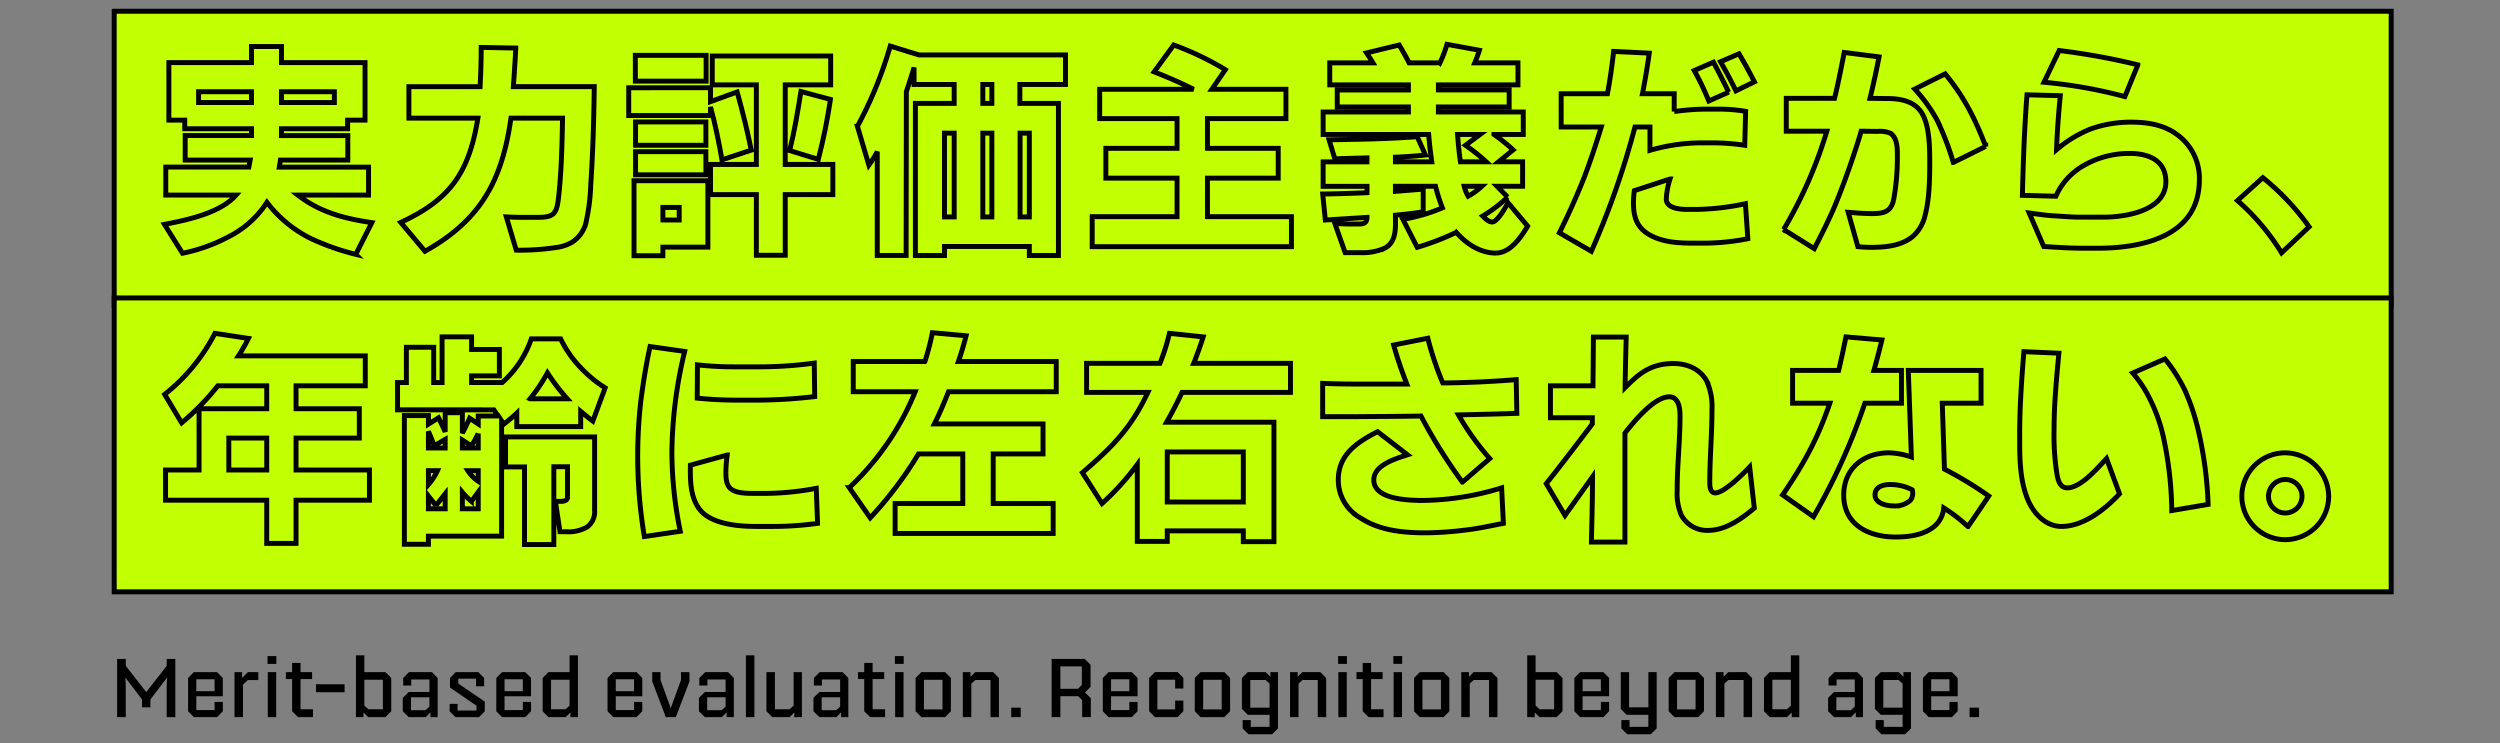 <svg xmlns="http://www.w3.org/2000/svg" width="572" height="170" viewBox="0 0 572 170">
  <rect x="0" y="0" width="572" height="170" fill="#808080" stroke="none"/>
  <g id="グループ_9" data-name="グループ 9" transform="translate(1271 970)">
    <rect id="長方形_43" data-name="長方形 43" width="572" height="170" transform="translate(-1271 -970)" fill="none"/>
    <g id="グループ_3" data-name="グループ 3">
      <path id="パス_169" data-name="パス 169" d="M27.774,2586.084H25.8v-13.315h1.975v1.592l4.683,5.987,4.681-5.987v-1.592h1.975v13.315H37.138v-6.965c0-.294.009-.639.029-1.036s.041-.748.066-1.055l-3.817,5.008v1.8H31.5v-1.8l-3.819-5.008c.013.307.033.66.058,1.055s.038.742.038,1.036Z" transform="translate(-1270 -3392.003)"/>
      <path id="パス_170" data-name="パス 170" d="M48.1,2584.473v-1.861h1.881v2.129l-1.325,1.343H43.359l-1.324-1.343v-7.617l1.324-1.343h5.295l1.325,1.343v4.183H43.916v3.166Zm0-7.061H43.915v2.743H48.1Z" transform="translate(-1270 -3392.003)"/>
      <path id="パス_171" data-name="パス 171" d="M54.595,2586.084H52.657v-10.3H54.4v1.324l1.324-1.324h2.379v1.823H55.689l-1.094,1.055Z" transform="translate(-1270 -3392.003)"/>
      <path id="パス_172" data-name="パス 172" d="M62.229,2573.9H60.214v-1.784h2.015Zm-.038,12.183H60.272v-10.3h1.919Z" transform="translate(-1270 -3392.003)"/>
      <path id="パス_173" data-name="パス 173" d="M70.619,2586.084H67.2l-1.362-1.343v-7.368h-1.42v-1.592h1.42v-2.092H67.76v2.092h2.648v1.592H67.76v6.907h2.859Z" transform="translate(-1270 -3392.003)"/>
      <rect id="長方形_12" data-name="長方形 12" width="6.542" height="1.822" transform="translate(-1198.702 -813.439)"/>
      <path id="パス_174" data-name="パス 174" d="M80.441,2586.084v-14.141h1.918v3.838h4.816l1.343,1.343v7.617l-1.343,1.343H83.242l-1.075-1.074v1.074Zm1.918-2.629.921.825H86.6v-6.753h-4.24Z" transform="translate(-1270 -3392.003)"/>
      <path id="パス_175" data-name="パス 175" d="M99.137,2577.124v8.96h-1.65v-1.113l-1.093,1.113H92.518l-1.363-1.343v-3.07l1.363-1.343h4.739v-2.858H93.093v1.38H91.252v-1.726l1.342-1.343h5.219Zm-1.88,4.413H93.036v2.954h3.319l.9-.806Z" transform="translate(-1270 -3392.003)"/>
      <path id="パス_176" data-name="パス 176" d="M108.02,2584.568v-1.094l-6.063-4.163v-2.187l1.324-1.343h5.142l1.343,1.343v1.919h-1.842v-1.766h-4.068v1.132l6.063,4.125v2.207l-1.324,1.343h-5.372l-1.343-1.343v-1.689H103.7v1.516Z" transform="translate(-1270 -3392.003)"/>
      <path id="パス_177" data-name="パス 177" d="M118.621,2584.473v-1.861h1.88v2.129l-1.324,1.343h-5.3l-1.323-1.343v-7.617l1.323-1.343h5.3l1.324,1.343v4.183h-6.063v3.166Zm0-7.061h-4.183v2.743h4.183Z" transform="translate(-1270 -3392.003)"/>
      <path id="パス_178" data-name="パス 178" d="M129.316,2571.943h1.919v14.141h-1.727v-1.075l-1.094,1.075h-3.933l-1.323-1.343v-7.617l1.323-1.343h4.835Zm-4.24,12.337H128.4l.921-.825v-5.928h-4.24Z" transform="translate(-1270 -3392.003)"/>
      <path id="パス_179" data-name="パス 179" d="M144.07,2584.473v-1.861h1.881v2.129l-1.324,1.343h-5.3l-1.324-1.343v-7.617l1.324-1.343h5.3l1.324,1.343v4.183h-6.063v3.166Zm0-7.061h-4.183v2.743h4.183Z" transform="translate(-1270 -3392.003)"/>
      <path id="パス_180" data-name="パス 180" d="M153.621,2586.084h-2.283l-3.109-8.173v-2.13h1.9v1.823l2.341,6.427,2.34-6.427v-1.823h1.938v2.13Z" transform="translate(-1270 -3392.003)"/>
      <path id="パス_181" data-name="パス 181" d="M166.9,2577.124v8.96h-1.651v-1.113l-1.093,1.113h-3.875l-1.364-1.343v-3.07l1.364-1.343h4.738v-2.858h-4.164v1.38h-1.841v-1.726l1.343-1.343h5.218Zm-1.881,4.413H160.8v2.954h3.319l.9-.806Z" transform="translate(-1270 -3392.003)"/>
      <rect id="長方形_13" data-name="長方形 13" width="1.938" height="14.141" transform="translate(-1100.338 -820.06)"/>
      <path id="パス_182" data-name="パス 182" d="M179.673,2586.084H175.7l-1.343-1.343v-8.96H176.3v8.5h3.338l.94-.825v-7.674h1.9v10.3h-1.746v-1.074Z" transform="translate(-1270 -3392.003)"/>
      <path id="パス_183" data-name="パス 183" d="M193.1,2577.124v8.96h-1.65v-1.113l-1.093,1.113h-3.876l-1.363-1.343v-3.07l1.363-1.343h4.739v-2.858h-4.164v1.38h-1.841v-1.726l1.342-1.343h5.219Zm-1.88,4.413H187v2.954h3.319l.9-.806Z" transform="translate(-1270 -3392.003)"/>
      <path id="パス_184" data-name="パス 184" d="M201.513,2586.084H198.1l-1.362-1.343v-7.368h-1.42v-1.592h1.42v-2.092h1.918v2.092H201.3v1.592h-2.648v6.907h2.859Z" transform="translate(-1270 -3392.003)"/>
      <path id="パス_185" data-name="パス 185" d="M205.768,2573.9h-2.015v-1.784h2.015Zm-.038,12.183h-1.919v-10.3h1.919Z" transform="translate(-1270 -3392.003)"/>
      <path id="パス_186" data-name="パス 186" d="M209.807,2575.781h5.429l1.325,1.343v7.617l-1.325,1.343h-5.429l-1.324-1.343v-7.617Zm4.835,1.765H210.4v6.773h4.24Z" transform="translate(-1270 -3392.003)"/>
      <path id="パス_187" data-name="パス 187" d="M221.232,2586.084h-1.938v-10.3h1.746v1.074l1.075-1.074h4.105l1.344,1.343v8.96h-1.938v-8.5h-3.473l-.921.824Z" transform="translate(-1270 -3392.003)"/>
      <rect id="長方形_14" data-name="長方形 14" width="2.168" height="2.168" transform="translate(-1039.632 -808.087)"/>
      <path id="パス_188" data-name="パス 188" d="M241.61,2586.084h-1.995v-13.315h7.559l1.344,1.324v5.065l-1.267,1.286,1.324,1.3v4.336H246.6v-3.894l-.921-.9H241.61Zm4.912-7.367v-4.24H241.61v5.122h4.049Z" transform="translate(-1270 -3392.003)"/>
      <path id="パス_189" data-name="パス 189" d="M257.39,2584.473v-1.861h1.88v2.129l-1.324,1.343h-5.3l-1.323-1.343v-7.617l1.323-1.343h5.3l1.324,1.343v4.183h-6.063v3.166Zm0-7.061h-4.183v2.743h4.183Z" transform="translate(-1270 -3392.003)"/>
      <path id="パス_190" data-name="パス 190" d="M267.873,2584.319V2582.3h1.88v2.437l-1.323,1.343h-5.181l-1.324-1.343v-7.617l1.324-1.343h5.181l1.323,1.343v2.417h-1.88v-2.014h-4.067v6.792Z" transform="translate(-1270 -3392.003)"/>
      <path id="パス_191" data-name="パス 191" d="M273.688,2575.781h5.43l1.324,1.343v7.617l-1.324,1.343h-5.43l-1.324-1.343v-7.617Zm4.835,1.765h-4.24v6.773h4.24Z" transform="translate(-1270 -3392.003)"/>
      <path id="パス_192" data-name="パス 192" d="M283.319,2586.756h1.861v1.554h4.3v-2.763H284.49l-1.343-1.343v-7.08l1.343-1.343h4.086l1.094,1.075v-1.075H291.4v12.893L290.054,2590h-5.411l-1.324-1.324Zm1.746-9.171v6.331h4.413v-5.507l-.921-.824Z" transform="translate(-1270 -3392.003)"/>
      <path id="パス_193" data-name="パス 193" d="M296.1,2586.084h-1.938v-10.3h1.746v1.074l1.075-1.074h4.105l1.344,1.343v8.96H300.5v-8.5h-3.473l-.921.824Z" transform="translate(-1270 -3392.003)"/>
      <path id="パス_194" data-name="パス 194" d="M307.172,2573.9h-2.015v-1.784h2.015Zm-.038,12.183h-1.919v-10.3h1.919Z" transform="translate(-1270 -3392.003)"/>
      <path id="パス_195" data-name="パス 195" d="M315.563,2586.084h-3.415l-1.362-1.343v-7.368h-1.42v-1.592h1.42v-2.092H312.7v2.092h2.648v1.592H312.7v6.907h2.859Z" transform="translate(-1270 -3392.003)"/>
      <path id="パス_196" data-name="パス 196" d="M319.818,2573.9H317.8v-1.784h2.015Zm-.038,12.183h-1.919v-10.3h1.919Z" transform="translate(-1270 -3392.003)"/>
      <path id="パス_197" data-name="パス 197" d="M323.857,2575.781h5.429l1.324,1.343v7.617l-1.324,1.343h-5.429l-1.324-1.343v-7.617Zm4.834,1.765h-4.24v6.773h4.24Z" transform="translate(-1270 -3392.003)"/>
      <path id="パス_198" data-name="パス 198" d="M335.282,2586.084h-1.938v-10.3h1.746v1.074l1.075-1.074h4.105l1.344,1.343v8.96h-1.938v-8.5H336.2l-.921.824Z" transform="translate(-1270 -3392.003)"/>
      <path id="パス_199" data-name="パス 199" d="M348.424,2586.084v-14.141h1.918v3.838h4.816l1.343,1.343v7.617l-1.343,1.343h-3.933l-1.075-1.074v1.074Zm1.918-2.629.921.825h3.319v-6.753h-4.24Z" transform="translate(-1270 -3392.003)"/>
      <path id="パス_200" data-name="パス 200" d="M365.278,2584.473v-1.861h1.881v2.129l-1.324,1.343h-5.3l-1.324-1.343v-7.617l1.324-1.343h5.3l1.324,1.343v4.183H361.1v3.166Zm0-7.061H361.1v2.743h4.183Z" transform="translate(-1270 -3392.003)"/>
      <path id="パス_201" data-name="パス 201" d="M369.97,2586.756h1.861v1.554h4.317v-2.763h-4.989l-1.323-1.343v-8.423h1.9v8.058h4.413v-8.058h1.9v12.893L376.7,2590h-5.391l-1.343-1.324Z" transform="translate(-1270 -3392.003)"/>
      <path id="パス_202" data-name="パス 202" d="M382.114,2575.781h5.43l1.324,1.343v7.617l-1.324,1.343h-5.43l-1.324-1.343v-7.617Zm4.835,1.765h-4.24v6.773h4.24Z" transform="translate(-1270 -3392.003)"/>
      <path id="パス_203" data-name="パス 203" d="M393.539,2586.084H391.6v-10.3h1.746v1.074l1.075-1.074h4.105l1.344,1.343v8.96h-1.938v-8.5H394.46l-.921.824Z" transform="translate(-1270 -3392.003)"/>
      <path id="パス_204" data-name="パス 204" d="M408.755,2571.943h1.919v14.141h-1.727v-1.075l-1.094,1.075H403.92l-1.323-1.343v-7.617l1.323-1.343h4.835Zm-4.24,12.337h3.319l.921-.825v-5.928h-4.24Z" transform="translate(-1270 -3392.003)"/>
      <path id="パス_205" data-name="パス 205" d="M425.255,2577.124v8.96h-1.65v-1.113l-1.093,1.113h-3.876l-1.363-1.343v-3.07l1.363-1.343h4.739v-2.858h-4.164v1.38H417.37v-1.726l1.342-1.343h5.219Zm-1.88,4.413h-4.221v2.954h3.319l.9-.806Z" transform="translate(-1270 -3392.003)"/>
      <path id="パス_206" data-name="パス 206" d="M428.152,2586.756h1.861v1.554h4.3v-2.763h-4.988l-1.343-1.343v-7.08l1.343-1.343h4.086l1.094,1.075v-1.075h1.727v12.893L434.887,2590h-5.411l-1.324-1.324Zm1.746-9.171v6.331h4.413v-5.507l-.921-.824Z" transform="translate(-1270 -3392.003)"/>
      <path id="パス_207" data-name="パス 207" d="M445.035,2584.473v-1.861h1.881v2.129l-1.325,1.343h-5.3l-1.324-1.343v-7.617l1.324-1.343h5.3l1.325,1.343v4.183h-6.063v3.166Zm0-7.061h-4.183v2.743h4.183Z" transform="translate(-1270 -3392.003)"/>
      <rect id="長方形_15" data-name="長方形 15" width="2.168" height="2.168" transform="translate(-820.362 -808.087)"/>
      <rect id="長方形_16" data-name="長方形 16" width="520.972" height="67.24" transform="translate(-1244.869 -967.427)" fill="#c2ff02"/>
      <rect id="長方形_17" data-name="長方形 17" width="520.972" height="67.24" transform="translate(-1244.869 -967.427)" fill="none" stroke="#000" stroke-width="1.137"/>
      <rect id="長方形_18" data-name="長方形 18" width="520.972" height="67.24" transform="translate(-1244.869 -901.832)" fill="#c2ff02"/>
      <rect id="長方形_19" data-name="長方形 19" width="520.972" height="67.24" transform="translate(-1244.869 -901.832)" fill="none" stroke="#000" stroke-width="1.137"/>
      <path id="パス_208" data-name="パス 208" d="M63.4,2432.65v3.681H82.518v13.162H78.534v1.967H63.4v1.564h15.18v5.6H63.153c-.05.555-.151,1.06-.252,1.615H83.325v6.4H67.137c5.094,3.933,10.691,5.4,16.945,6.3l-3.682,7.261a55.644,55.644,0,0,1-10.086-3.529,28.425,28.425,0,0,1-10.237-8.372,22.337,22.337,0,0,1-8.573,7.767,38.563,38.563,0,0,1-10.742,3.882l-4.135-6.606c5.194-1.008,12.758-2.571,16.39-6.707H36.929v-6.4H55.941l.3-1.615H41.367v-5.6H56.546v-1.564H41.266v-1.967H37.635v-13.162H56.546v-3.681Zm-18.962,12.809h12.1v-2.471h-12.1Zm18.962,0h12.1v-2.471H63.4Z" transform="translate(-1270 -3392.003)" fill="none" stroke="#000" stroke-width="1.129"/>
      <path id="パス_209" data-name="パス 209" d="M117.015,2433c-.151,2.925-.353,5.9-.555,8.825h18.508c-.1,7.413-.3,14.978-.807,22.442a45.844,45.844,0,0,1-1.16,8.976,7.449,7.449,0,0,1-3.126,4.186,9.622,9.622,0,0,1-3.682,1.211,55.685,55.685,0,0,1-9.077.6l-2.269-7.614c.958.05,2.067.1,3.126.1h3.682c3.984.05,4.69-.6,5.144-4.539.655-6,.806-12.052.907-18.154h-11.8c-2.017,14.221-6.859,23.3-19.668,30.459l-5.548-6.6c11.448-5.3,15.634-11.5,17.651-23.854H92.557v-7.212h16.289c.15-2.975.252-6,.252-8.976Z" transform="translate(-1270 -3392.003)" fill="none" stroke="#000" stroke-width="1.129"/>
      <path id="パス_210" data-name="パス 210" d="M161.562,2442.08v3.178l6.1-2.22c1.21,4.388,2.32,8.825,3.228,13.314l-6.708,2.219c-.706-4.085-1.513-8.069-2.622-12.1v1.967h-18.71v-6.355Zm-.6,21.281v15.18H150.669v1.967h-6.606v-17.147Zm-.4-22.794H144.365v-5.9h16.188Zm-.05,14.675H144.416V2449.9H160.5Zm0,6.758H144.416v-5.295H160.5Zm-9.834,10.339H154.4v-2.875h-3.732Zm38.377-37.521v6.607H178.658v18.2h10.893v6.909H178.658v13.868h-6.606v-13.868h-10.49v-6.909h10.49v-18.2H161.965v-6.607Zm-.05,9.935c-.353,2.32-.756,4.64-1.21,6.909s-1.009,4.539-1.563,6.808l-6.557-2.017c1.11-4.488,1.866-8.976,2.572-13.515Z" transform="translate(-1270 -3392.003)" fill="none" stroke="#000" stroke-width="1.129"/>
      <path id="パス_211" data-name="パス 211" d="M199.715,2456.705a28.111,28.111,0,0,1-1.916,3.076l-2.622-8.875a92.425,92.425,0,0,0,7.514-18.357l6.556,2.018h33.536v6.757H232.344v4.337h8.825v34.8h-6.657v-2.068H215.1v2.068H208.44v-34.8h8.876v-4.337h-9.179v-3.883c-.554,1.866-1.16,3.732-1.765,5.548l-.05,37.469h-6.607Zm17.6-4.236H215.1v19.164h2.219Zm8.623-11.145h-2.067v4.337h2.067Zm0,11.145h-2.067v19.164h2.067Zm8.573,0h-2.118v19.164h2.118Z" transform="translate(-1270 -3392.003)" fill="none" stroke="#000" stroke-width="1.129"/>
      <path id="パス_212" data-name="パス 212" d="M279.352,2437.945l-3.077,4.488H293.22v6.707H275.267v6.808h16.188v6.809H275.267v8.825h19.214v6.858H248.892v-6.858h19.416v-8.825H252.019v-6.809h16.289v-6.808h-17.7v-6.707H272.09c-2.925-1.463-5.9-2.774-9.027-3.984l4.488-6.152A66.659,66.659,0,0,1,279.352,2437.945Z" transform="translate(-1270 -3392.003)" fill="none" stroke="#000" stroke-width="1.129"/>
      <path id="パス_213" data-name="パス 213" d="M337.486,2433.507q-.454,1.437-1.059,2.875h9.884v5.043H328.106v1.16h16.188v3.883H328.106v1.16h19.415v5.143h-6.707a37.294,37.294,0,0,1,4.388,3.531l-3.329,2.722h5.5v5.6h-5.85l2.421,2.471a31.479,31.479,0,0,1-5.7,4.337c.555.554,1.311,1.361,2.169,1.361,1.21,0,3.076-3.429,3.631-4.387l4.488,5.345c-1.614,2.623-3.934,6.153-7.363,6.153-3.479,0-6.758-2.169-8.976-4.741a61.586,61.586,0,0,1-8.927,3.43l-3.278-6.405a40.181,40.181,0,0,0,9.027-2.623,40.352,40.352,0,0,1-1.563-4.941h-9.178v1.159c2.118-.151,4.236-.352,6.354-.5v5.144c-2.118.4-4.236.6-6.354.806,0,2.724.353,6.1-2.471,7.566a12.573,12.573,0,0,1-5.6,1.008h-3.429l-2.371-6.707c1.11.1,2.27.151,3.43.151h2.219c1.109,0,1.714-.352,1.714-1.513l-9.531.606-.6-5.951q5.067-.077,10.136-.3v-1.462H301.731v-5.6h10.035v-.907l-7.363.2-1.311-4.337c6.707-.1,13.415-.2,20.172-.706l1.867,4.187c-2.27.252-4.59.4-6.859.5v1.058h8.321c-.3-2.067-.555-4.134-.706-6.253H301.731v-5.143h19.516v-1.16H304.958v-3.883h16.289v-1.16h-18v-5.043h9.884c-.454-.757-.958-1.513-1.462-2.27l7.463-1.815c.807,1.361,1.564,2.673,2.27,4.085h7.06a28.341,28.341,0,0,0,1.613-4.237Zm-4.993,19.264c.152,2.119.353,4.186.656,6.253h5.9a43.357,43.357,0,0,0-4.74-3.782l3.328-2.471Zm1.513,11.852a8.9,8.9,0,0,0,.908,2.269,15.551,15.551,0,0,0,3.127-2.269Z" transform="translate(-1270 -3392.003)" fill="none" stroke="#000" stroke-width="1.129"/>
      <path id="パス_214" data-name="パス 214" d="M376.359,2434.163c-.453,3.126-.958,6.2-1.563,9.279h7.262v4.085a54.7,54.7,0,0,1,7.061-.555h3.529a36.83,36.83,0,0,1,5.749.505l-.2,7.765a52.478,52.478,0,0,0-6.859-.554H388.11a42.742,42.742,0,0,0-11.6,1.715v-5.346h-3.429A188.26,188.26,0,0,1,363.1,2479.5l-7.312-4.235q2.951-5.9,5.446-12.1c1.564-3.984,2.875-8.018,4.136-12.1h-9.179v-7.615h10.591c.6-3.228,1.059-6.455,1.412-9.683Zm3.884,33.334c0,2.27,3.328,2.421,4.992,2.421h1.816a56.588,56.588,0,0,0,11.3-1.311l.555,8.018a53.074,53.074,0,0,1-9.733,1.009h-2.875c-3.277,0-6.707-.2-9.632-1.766-3.126-1.664-3.934-4.134-3.934-7.513a24.953,24.953,0,0,1,.2-2.724l8.17-2.673A17.632,17.632,0,0,0,380.243,2467.5Zm14.272-24.408-4.539,2.018a62.6,62.6,0,0,0-3.329-6.96l4.388-1.916C392.245,2438.5,393.4,2440.769,394.515,2443.089Zm5.9-2.37-4.236,2.067c-1.11-2.269-2.27-4.488-3.531-6.656l4.237-1.816C398.145,2436.432,399.3,2438.55,400.415,2440.719Z" transform="translate(-1270 -3392.003)" fill="none" stroke="#000" stroke-width="1.129"/>
      <path id="パス_215" data-name="パス 215" d="M428.926,2435.019c-.606,3.178-1.312,6.355-2.068,9.482l3.934.051c2.874,0,6,.5,7.766,3.076,1.966,2.874,1.966,8.32,1.966,11.75,0,3.631-.1,8.321-1.059,11.85a9.009,9.009,0,0,1-3.025,5.043c-2.623,2.018-6.153,2.321-9.33,2.321q-1.512,0-3.026-.152l-2.219-7.867c1.816.151,3.632.3,5.4.3,2.824,0,4.489-.4,5.044-3.43a53.563,53.563,0,0,0,.806-9.834c0-1.664,0-4.185-1.664-5.143a6.143,6.143,0,0,0-2.874-.4l-3.732-.05c-1.16,3.933-2.471,7.766-3.883,11.6-.858,2.27-1.715,4.538-2.673,6.707-1.311,2.925-2.723,5.749-4.186,8.573l-7.01-4.387a100.631,100.631,0,0,0,9.885-22.492h-9.28V2444.5h11.045c.857-3.48,1.512-6.96,2.219-10.489Zm24.408,20.476-7.414,3.681a65.167,65.167,0,0,0-3.681-9.632,35.783,35.783,0,0,0-5.144-7.161l6.96-3.48C448.442,2444.249,450.863,2449.09,453.334,2455.5Z" transform="translate(-1270 -3392.003)" fill="none" stroke="#000" stroke-width="1.129"/>
      <path id="パス_216" data-name="パス 216" d="M470.392,2443.9c-.4,4.135-.707,8.22-.858,12.355a28.452,28.452,0,0,1,7.666-4.689,27.154,27.154,0,0,1,9.38-1.615c4.589,0,8.774.858,12.1,4.186a12.313,12.313,0,0,1,3.53,9.027c0,12.91-13.011,15.634-23.349,15.634h-2.976c-3.126,0-6.2-.2-9.279-.4l-3.328-7.665c1.916.252,3.782.554,5.7.655s3.884.3,5.8.3h5.5c5.093,0,14.272-1.462,14.272-8.119,0-4.841-3.934-6.456-8.17-6.456a20.717,20.717,0,0,0-10.641,2.774,15.039,15.039,0,0,0-6.354,7.01l-7.666-.2c.2-7.666.454-15.331,1.059-23Zm17.751-7.06-2.976,7.262a109.451,109.451,0,0,0-18.507-3.279l3.479-7.261A156.336,156.336,0,0,1,488.143,2436.836Z" transform="translate(-1270 -3392.003)" fill="none" stroke="#000" stroke-width="1.129"/>
      <path id="パス_217" data-name="パス 217" d="M516.734,2462.656a55.93,55.93,0,0,1,10.591,11.245l-6.3,5.951a52.018,52.018,0,0,0-10.086-11.952Z" transform="translate(-1270 -3392.003)" fill="none" stroke="#000" stroke-width="1.129"/>
      <path id="パス_218" data-name="パス 218" d="M60.026,2536.449H36.879v-6.908h7.666v-14.019H60.026v-5.245H48.831a57.1,57.1,0,0,1-8.271,8.472l-3.883-6.506a42.734,42.734,0,0,0,11.5-13.969l7.665,1.16a42.929,42.929,0,0,1-2.269,3.984h29v6.859H66.733v5.245H81.207v6.707H66.733v7.312H83.527v6.908H66.733v9.885H60.026Zm0-14.22H51.352v7.312h8.674Z" transform="translate(-1270 -3392.003)" fill="none" stroke="#000" stroke-width="1.129"/>
      <path id="パス_219" data-name="パス 219" d="M106.9,2499.081v2.874h6.354v6.052H106.9v1.513h7.01a23.588,23.588,0,0,0,6.657-9.986h6.707a25.669,25.669,0,0,0,5.245,7.263,26.529,26.529,0,0,0,4.942,3.934l-2.824,7.614c-.958-.706-1.866-1.462-2.774-2.219v3.48H117.242v-3.077c-.958.909-1.967,1.715-2.975,2.522l-.5-.756v26.375H97.02v1.865h-5.5v-29.451h5.5v1.967l2.319-1.462c.555,1.109,1.059,2.168,1.513,3.227v-4.387h3.934v4.69c.6-1.109,1.16-2.269,1.664-3.43l1.967,1.312v-1.815h4.539l-.959-1.413H89.959v-6.253h2.017v-8.069H98.23v8.069h1.916v-10.439ZM97.02,2524.5h3.832v-1.967l-2.521,1.462c-.4-1.109-.807-2.219-1.311-3.278Zm0,5.194v3.177a13.216,13.216,0,0,0,2.067-3.177Zm1.714,7.968-1.714-2.169v2.925h3.832v-3.429C100.146,2535.9,99.44,2536.8,98.734,2537.66Zm8.119-13.667-2.067-1.311v1.816h3.631v-3.329A22.057,22.057,0,0,1,106.853,2523.993Zm-2.067,14.423h3.631v-3.832l-1.564,2.118a16.018,16.018,0,0,1-2.067-2.068Zm1.261-8.724a8.338,8.338,0,0,0,2.37,2.42v-2.42Zm29-7.715v16.742a4.355,4.355,0,0,1-1.664,3.833,8.491,8.491,0,0,1-4.841,1.109h-1.413l-1.058-6.959h1.411c.555,0,1.362-.2,1.362-.908v-7.01h-3.126v17.8h-6.708v-17.751H114.67v-6.858Zm-14.776-8.725h8.523a46.37,46.37,0,0,1-4.539-5.951A38.355,38.355,0,0,1,120.268,2513.252Z" transform="translate(-1270 -3392.003)" fill="none" stroke="#000" stroke-width="1.129"/>
      <path id="パス_220" data-name="パス 220" d="M155.652,2502.409a101.969,101.969,0,0,0-2.925,23.047,90.456,90.456,0,0,0,1.916,18.1l-8.22,1.21a112.625,112.625,0,0,1-.807-31.014c.555-4.186,1.21-8.371,2.118-12.456Zm9.43,27.434c0,1.362,0,3.026,1.11,3.984,1.16,1.009,3.53,1.06,4.992,1.06h3.43a63.773,63.773,0,0,0,11.145-1.161l.3,8.019a74.92,74.92,0,0,1-10.086.706h-3.883c-4.034,0-10.237-.454-12.96-3.833-2.219-2.824-2.219-6.758-2.169-10.186l8.422-2.321A31.077,31.077,0,0,0,165.082,2529.843Zm20.324-17.1a119.429,119.429,0,0,1-12.708.808H167.5a89.14,89.14,0,0,1-8.976-.454l.05-7.616a74.735,74.735,0,0,0,8.22.454h6.052a93.384,93.384,0,0,0,12.456-.857Z" transform="translate(-1270 -3392.003)" fill="none" stroke="#000" stroke-width="1.129"/>
      <path id="パス_221" data-name="パス 221" d="M220.044,2498.828c-.5,1.967-1.109,3.984-1.765,5.9h22.39v6.91H216.01c-.959,2.471-2.018,4.942-3.228,7.363h24.862v6.858h-11.4v11.347h13.717v6.858H203.8v-6.858h15.483v-11.347H209.15a88.956,88.956,0,0,1-11.043,14.625l-4.791-6.909a62.133,62.133,0,0,0,15.079-21.937H194.224v-6.91h16.389a57.739,57.739,0,0,0,1.714-6.6Z" transform="translate(-1270 -3392.003)" fill="none" stroke="#000" stroke-width="1.129"/>
      <path id="パス_222" data-name="パス 222" d="M274.289,2499.081c-.656,2.068-1.362,4.034-2.169,6.052h22.139v6.656H269.447c-1.109,2.37-2.269,4.589-3.529,6.809h24.559v27.333h-7.01v-2.472h-17.4v2.421H259.21v-17.6a58.934,58.934,0,0,1-8.069,8.925l-4.488-7.06c6.758-5.8,11.095-10.086,14.978-18.357h-14.02v-6.656H264.4a47.1,47.1,0,0,0,2.169-6.859Zm-8.221,37.773h17.4v-11.448h-17.4Z" transform="translate(-1270 -3392.003)" fill="none" stroke="#000" stroke-width="1.129"/>
      <path id="パス_223" data-name="パス 223" d="M329.109,2509.622q8.4-.077,16.793-.757l.152,7.716c-4.489.15-8.927.251-13.365.352a60.982,60.982,0,0,0,7.162,9.984l-6.254,5.4a120.825,120.825,0,0,1-9.481-15.128c-5.143.1-10.287.1-15.381.15h-7.111v-7.615c2.724.1,5.5.153,8.221.153h11.044a92.892,92.892,0,0,1-3.026-8.927l7.817-1.563A71.718,71.718,0,0,0,329.109,2509.622Zm-8.069,16.439c-2.622.856-7.716,2.32-7.716,5.749,0,4.59,8.271,4.69,11.448,4.69a62.859,62.859,0,0,0,17.8-2.875l.4,8.121c-3.126.6-6.253,1.31-9.38,1.613a76.663,76.663,0,0,1-8.321.555c-5.244,0-10.641-.5-15.129-3.48a9.952,9.952,0,0,1-4.942-8.624c0-5.851,4.337-8.623,8.977-11.044Z" transform="translate(-1270 -3392.003)" fill="none" stroke="#000" stroke-width="1.129"/>
      <path id="パス_224" data-name="パス 224" d="M371.074,2499.131c-.1,3.884-.2,7.716-.252,11.549,3.379-3.43,6.1-5.5,11.1-5.5,3.026,0,6.052,1.211,7.564,3.984a14.448,14.448,0,0,1,1.211,6.707c0,5.5-.5,10.944-.5,16.441,0,.907.051,2.47,1.261,2.47,2.017,0,6.455-4.437,7.867-5.95l1.059,9.43c-3.026,2.521-6.556,5.094-10.641,5.094a6.687,6.687,0,0,1-6.051-3.48,12.72,12.72,0,0,1-.959-5.648c0-5.7.656-11.347.656-17.045,0-1.664-.252-4.388-2.471-4.388-3.429,0-8.169,5.749-10.136,8.321v24.912h-7.666c.1-4.942.252-9.934.252-14.927l-6.3,8.826-4.286-7.263c3.58-4.488,7.06-9.077,10.54-13.666v-1.412h-9.582v-7.312h9.733l.1-11.146Z" transform="translate(-1270 -3392.003)" fill="none" stroke="#000" stroke-width="1.129"/>
      <path id="パス_225" data-name="パス 225" d="M429.571,2499.787q-.833,3.478-1.816,6.959h6.3v7.514h-8.371c-1.311,3.833-2.724,7.565-4.337,11.246a148.766,148.766,0,0,1-7.414,14.725l-7.06-4.992c4.942-7.312,7.867-12.558,10.792-20.979h-8.522v-7.514h10.54c.6-2.522,1.159-5.094,1.664-7.665Zm22.693,6.959v7.514h-8.875l.5,15.079a86.021,86.021,0,0,1,10.136,6.152c-1.563,2.37-3.177,4.69-4.74,7.01a37.787,37.787,0,0,0-5.547-4.286,6.292,6.292,0,0,1-2.068,4.134c-2.37,2.069-5.951,2.522-8.977,2.522-6.051,0-11.851-2.723-11.851-9.581,0-6.1,4.539-9.683,10.389-9.683a17.484,17.484,0,0,1,5.093.958l-.706-19.819Zm-20.928,26.123c-1.412,0-3.329.5-3.329,2.319,0,2.069,2.724,2.573,4.337,2.573a5.2,5.2,0,0,0,3.783-1.312,2.8,2.8,0,0,0,.4-2.37A10.8,10.8,0,0,0,431.336,2532.869Z" transform="translate(-1270 -3392.003)" fill="none" stroke="#000" stroke-width="1.129"/>
      <path id="パス_226" data-name="パス 226" d="M470.078,2502.813c-.554,5.8-1.109,11.6-1.109,17.449a56.931,56.931,0,0,0,.656,10.186c.252,1.362.655,3.177,2.37,3.177,3.076,0,6.959-4.538,8.976-6.707l2.976,8.07c-3.278,3.53-8.22,7.463-13.263,7.463-3.782,0-6.607-3.177-7.867-6.5-1.614-4.136-1.715-8.776-1.715-13.163v-1.462c0-6.3.454-12.557.958-18.861Zm28.746,8.321a49.241,49.241,0,0,1,3.025,8.825,88.069,88.069,0,0,1,2.371,17.449l-8.321,1.412a83.323,83.323,0,0,0-2.118-17.7,38.233,38.233,0,0,0-3.934-9.784,27.46,27.46,0,0,0-2.875-3.983l7.364-3.228A36.073,36.073,0,0,1,498.824,2511.134Z" transform="translate(-1270 -3392.003)" fill="none" stroke="#000" stroke-width="1.129"/>
      <path id="パス_227" data-name="パス 227" d="M531.8,2535.542a9.935,9.935,0,1,1-9.935-9.935A10.054,10.054,0,0,1,531.8,2535.542Zm-13.768,0a3.833,3.833,0,1,0,3.833-3.833A3.854,3.854,0,0,0,518.035,2535.542Z" transform="translate(-1270 -3392.003)" fill="none" stroke="#000" stroke-width="1.129"/>
    </g>
  </g>
</svg>
